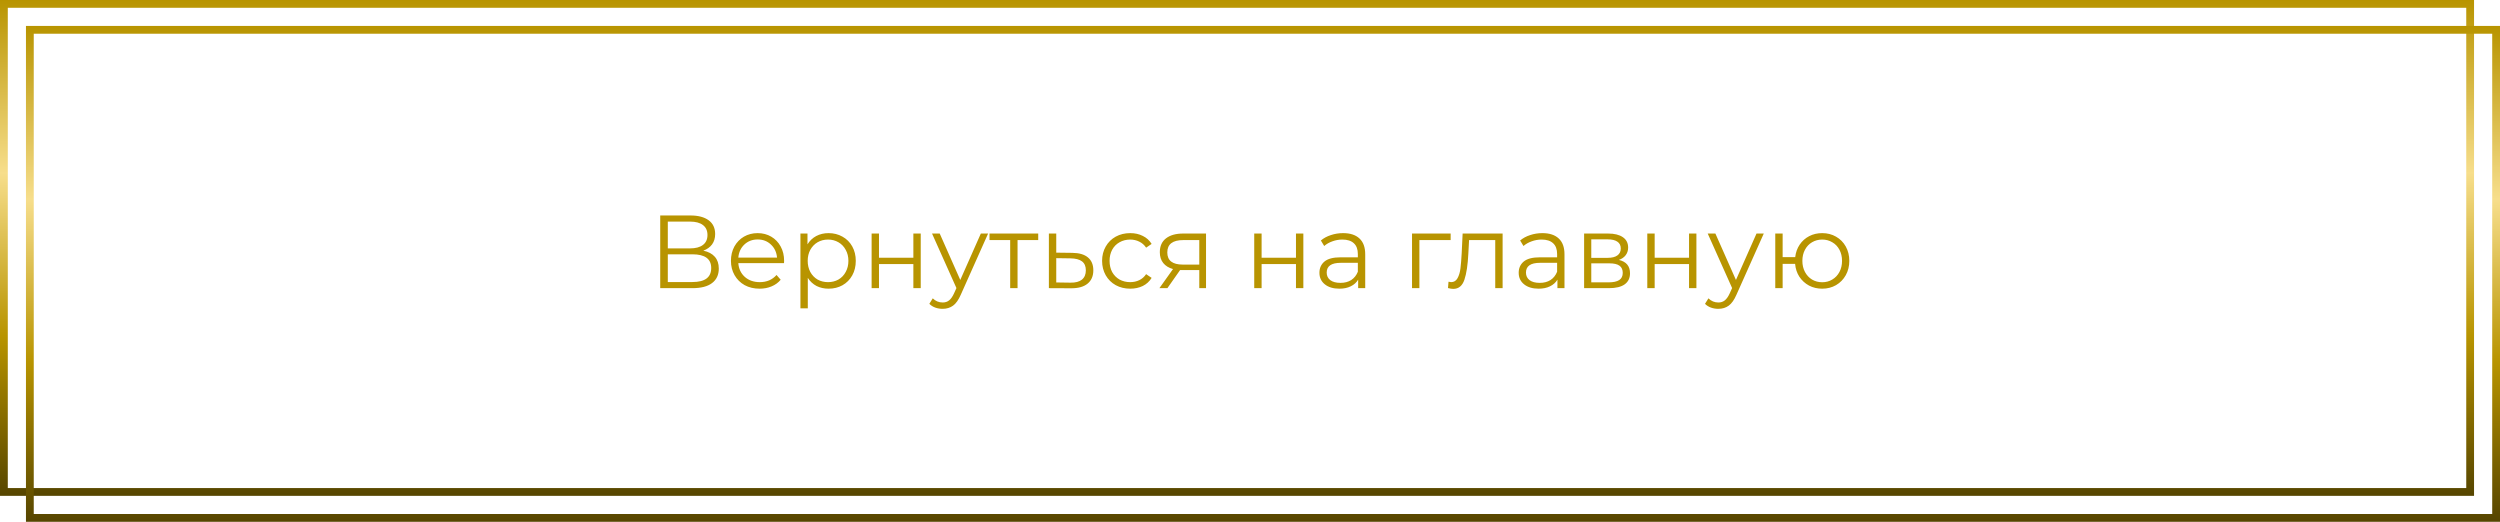 <?xml version="1.0" encoding="UTF-8"?> <svg xmlns="http://www.w3.org/2000/svg" width="963" height="201" viewBox="0 0 963 201" fill="none"> <path d="M270.918 96.56C272.864 96.96 274.344 97.747 275.358 98.92C276.371 100.067 276.878 101.573 276.878 103.44C276.878 105.867 276.011 107.733 274.278 109.04C272.571 110.347 270.051 111 266.718 111H254.318V83H265.958C268.944 83 271.278 83.613 272.958 84.84C274.638 86.067 275.478 87.84 275.478 90.16C275.478 91.733 275.078 93.067 274.278 94.16C273.478 95.227 272.358 96.027 270.918 96.56ZM257.238 95.68H265.798C267.958 95.68 269.611 95.24 270.758 94.36C271.931 93.48 272.518 92.2 272.518 90.52C272.518 88.84 271.931 87.56 270.758 86.68C269.611 85.8 267.958 85.36 265.798 85.36H257.238V95.68ZM266.718 108.64C271.544 108.64 273.958 106.84 273.958 103.24C273.958 99.72 271.544 97.96 266.718 97.96H257.238V108.64H266.718ZM301.999 101.36H284.399C284.559 103.547 285.399 105.32 286.919 106.68C288.439 108.013 290.359 108.68 292.679 108.68C293.985 108.68 295.185 108.453 296.279 108C297.372 107.52 298.319 106.827 299.119 105.92L300.719 107.76C299.785 108.88 298.612 109.733 297.199 110.32C295.812 110.907 294.279 111.2 292.599 111.2C290.439 111.2 288.519 110.747 286.839 109.84C285.185 108.907 283.892 107.627 282.959 106C282.025 104.373 281.559 102.533 281.559 100.48C281.559 98.427 281.999 96.587 282.879 94.96C283.785 93.333 285.012 92.067 286.559 91.16C288.132 90.253 289.892 89.8 291.839 89.8C293.785 89.8 295.532 90.253 297.079 91.16C298.625 92.067 299.839 93.333 300.719 94.96C301.599 96.56 302.039 98.4 302.039 100.48L301.999 101.36ZM291.839 92.24C289.812 92.24 288.105 92.893 286.719 94.2C285.359 95.48 284.585 97.16 284.399 99.24H299.319C299.132 97.16 298.345 95.48 296.959 94.2C295.599 92.893 293.892 92.24 291.839 92.24ZM319.165 89.8C321.138 89.8 322.925 90.253 324.525 91.16C326.125 92.04 327.378 93.293 328.285 94.92C329.192 96.547 329.645 98.4 329.645 100.48C329.645 102.587 329.192 104.453 328.285 106.08C327.378 107.707 326.125 108.973 324.525 109.88C322.952 110.76 321.165 111.2 319.165 111.2C317.458 111.2 315.912 110.853 314.525 110.16C313.165 109.44 312.045 108.4 311.165 107.04V118.76H308.325V89.96H311.045V94.12C311.898 92.733 313.018 91.667 314.405 90.92C315.818 90.173 317.405 89.8 319.165 89.8ZM318.965 108.68C320.432 108.68 321.765 108.347 322.965 107.68C324.165 106.987 325.098 106.013 325.765 104.76C326.458 103.507 326.805 102.08 326.805 100.48C326.805 98.88 326.458 97.467 325.765 96.24C325.098 94.987 324.165 94.013 322.965 93.32C321.765 92.627 320.432 92.28 318.965 92.28C317.472 92.28 316.125 92.627 314.925 93.32C313.752 94.013 312.818 94.987 312.125 96.24C311.458 97.467 311.125 98.88 311.125 100.48C311.125 102.08 311.458 103.507 312.125 104.76C312.818 106.013 313.752 106.987 314.925 107.68C316.125 108.347 317.472 108.68 318.965 108.68ZM335.747 89.96H338.587V99.28H351.827V89.96H354.667V111H351.827V101.72H338.587V111H335.747V89.96ZM380.619 89.96L370.099 113.52C369.246 115.493 368.259 116.893 367.139 117.72C366.019 118.547 364.673 118.96 363.099 118.96C362.086 118.96 361.139 118.8 360.259 118.48C359.379 118.16 358.619 117.68 357.979 117.04L359.299 114.92C360.366 115.987 361.646 116.52 363.139 116.52C364.099 116.52 364.913 116.253 365.579 115.72C366.273 115.187 366.913 114.28 367.499 113L368.419 110.96L359.019 89.96H361.979L369.899 107.84L377.819 89.96H380.619ZM399.922 92.48H391.962V111H389.122V92.48H381.162V89.96H399.922V92.48ZM413.068 97.4C415.708 97.427 417.708 98.013 419.068 99.16C420.455 100.307 421.148 101.96 421.148 104.12C421.148 106.36 420.402 108.08 418.908 109.28C417.442 110.48 415.308 111.067 412.508 111.04L404.028 111V89.96H406.868V97.32L413.068 97.4ZM412.348 108.88C414.295 108.907 415.762 108.52 416.748 107.72C417.762 106.893 418.268 105.693 418.268 104.12C418.268 102.573 417.775 101.427 416.788 100.68C415.802 99.933 414.322 99.547 412.348 99.52L406.868 99.44V108.8L412.348 108.88ZM435.367 111.2C433.287 111.2 431.421 110.747 429.767 109.84C428.141 108.933 426.861 107.667 425.927 106.04C424.994 104.387 424.527 102.533 424.527 100.48C424.527 98.427 424.994 96.587 425.927 94.96C426.861 93.333 428.141 92.067 429.767 91.16C431.421 90.253 433.287 89.8 435.367 89.8C437.181 89.8 438.794 90.16 440.207 90.88C441.647 91.573 442.781 92.6 443.607 93.96L441.487 95.4C440.794 94.36 439.914 93.587 438.847 93.08C437.781 92.547 436.621 92.28 435.367 92.28C433.847 92.28 432.474 92.627 431.247 93.32C430.047 93.987 429.101 94.947 428.407 96.2C427.741 97.453 427.407 98.88 427.407 100.48C427.407 102.107 427.741 103.547 428.407 104.8C429.101 106.027 430.047 106.987 431.247 107.68C432.474 108.347 433.847 108.68 435.367 108.68C436.621 108.68 437.781 108.427 438.847 107.92C439.914 107.413 440.794 106.64 441.487 105.6L443.607 107.04C442.781 108.4 441.647 109.44 440.207 110.16C438.767 110.853 437.154 111.2 435.367 111.2ZM464.563 89.96V111H461.963V104.04H455.363H454.563L449.683 111H446.603L451.843 103.64C450.217 103.187 448.963 102.413 448.083 101.32C447.203 100.227 446.763 98.84 446.763 97.16C446.763 94.813 447.563 93.027 449.163 91.8C450.763 90.573 452.95 89.96 455.723 89.96H464.563ZM449.643 97.24C449.643 100.36 451.63 101.92 455.603 101.92H461.963V92.48H455.803C451.697 92.48 449.643 94.067 449.643 97.24ZM483.13 89.96H485.97V99.28H499.21V89.96H502.05V111H499.21V101.72H485.97V111H483.13V89.96ZM517.362 89.8C520.109 89.8 522.215 90.493 523.682 91.88C525.149 93.24 525.882 95.267 525.882 97.96V111H523.162V107.72C522.522 108.813 521.575 109.667 520.322 110.28C519.095 110.893 517.629 111.2 515.922 111.2C513.575 111.2 511.709 110.64 510.322 109.52C508.935 108.4 508.242 106.92 508.242 105.08C508.242 103.293 508.882 101.853 510.162 100.76C511.469 99.667 513.535 99.12 516.362 99.12H523.042V97.84C523.042 96.027 522.535 94.653 521.522 93.72C520.509 92.76 519.029 92.28 517.082 92.28C515.749 92.28 514.469 92.507 513.242 92.96C512.015 93.387 510.962 93.987 510.082 94.76L508.802 92.64C509.869 91.733 511.149 91.04 512.642 90.56C514.135 90.053 515.709 89.8 517.362 89.8ZM516.362 108.96C517.962 108.96 519.335 108.6 520.482 107.88C521.629 107.133 522.482 106.067 523.042 104.68V101.24H516.442C512.842 101.24 511.042 102.493 511.042 105C511.042 106.227 511.509 107.2 512.442 107.92C513.375 108.613 514.682 108.96 516.362 108.96ZM558.791 92.48H546.751V111H543.911V89.96H558.791V92.48ZM578.806 89.96V111H575.966V92.48H565.886L565.606 97.68C565.393 102.053 564.886 105.413 564.086 107.76C563.286 110.107 561.86 111.28 559.806 111.28C559.246 111.28 558.566 111.173 557.766 110.96L557.966 108.52C558.446 108.627 558.78 108.68 558.966 108.68C560.06 108.68 560.886 108.173 561.446 107.16C562.006 106.147 562.38 104.893 562.566 103.4C562.753 101.907 562.913 99.933 563.046 97.48L563.406 89.96H578.806ZM594.12 89.8C596.867 89.8 598.973 90.493 600.44 91.88C601.907 93.24 602.64 95.267 602.64 97.96V111H599.92V107.72C599.28 108.813 598.333 109.667 597.08 110.28C595.853 110.893 594.387 111.2 592.68 111.2C590.333 111.2 588.467 110.64 587.08 109.52C585.693 108.4 585 106.92 585 105.08C585 103.293 585.64 101.853 586.92 100.76C588.227 99.667 590.293 99.12 593.12 99.12H599.8V97.84C599.8 96.027 599.293 94.653 598.28 93.72C597.267 92.76 595.787 92.28 593.84 92.28C592.507 92.28 591.227 92.507 590 92.96C588.773 93.387 587.72 93.987 586.84 94.76L585.56 92.64C586.627 91.733 587.907 91.04 589.4 90.56C590.893 90.053 592.467 89.8 594.12 89.8ZM593.12 108.96C594.72 108.96 596.093 108.6 597.24 107.88C598.387 107.133 599.24 106.067 599.8 104.68V101.24H593.2C589.6 101.24 587.8 102.493 587.8 105C587.8 106.227 588.267 107.2 589.2 107.92C590.133 108.613 591.44 108.96 593.12 108.96ZM623.6 100.12C626.453 100.787 627.88 102.507 627.88 105.28C627.88 107.12 627.2 108.533 625.84 109.52C624.48 110.507 622.453 111 619.76 111H610.2V89.96H619.48C621.88 89.96 623.76 90.427 625.12 91.36C626.48 92.293 627.16 93.627 627.16 95.36C627.16 96.507 626.84 97.493 626.2 98.32C625.587 99.12 624.72 99.72 623.6 100.12ZM612.96 99.32H619.28C620.907 99.32 622.147 99.013 623 98.4C623.88 97.787 624.32 96.893 624.32 95.72C624.32 94.547 623.88 93.667 623 93.08C622.147 92.493 620.907 92.2 619.28 92.2H612.96V99.32ZM619.64 108.76C621.453 108.76 622.813 108.467 623.72 107.88C624.627 107.293 625.08 106.373 625.08 105.12C625.08 103.867 624.667 102.947 623.84 102.36C623.013 101.747 621.707 101.44 619.92 101.44H612.96V108.76H619.64ZM634.536 89.96H637.376V99.28H650.616V89.96H653.456V111H650.616V101.72H637.376V111H634.536V89.96ZM679.408 89.96L668.888 113.52C668.035 115.493 667.048 116.893 665.928 117.72C664.808 118.547 663.462 118.96 661.888 118.96C660.875 118.96 659.928 118.8 659.048 118.48C658.168 118.16 657.408 117.68 656.768 117.04L658.088 114.92C659.155 115.987 660.435 116.52 661.928 116.52C662.888 116.52 663.702 116.253 664.368 115.72C665.062 115.187 665.702 114.28 666.288 113L667.208 110.96L657.808 89.96H660.768L668.688 107.84L676.608 89.96H679.408ZM701.913 89.8C703.886 89.8 705.66 90.253 707.233 91.16C708.833 92.067 710.086 93.333 710.993 94.96C711.9 96.587 712.353 98.427 712.353 100.48C712.353 102.533 711.9 104.373 710.993 106C710.086 107.627 708.833 108.907 707.233 109.84C705.66 110.747 703.886 111.2 701.913 111.2C700.046 111.2 698.353 110.8 696.833 110C695.313 109.173 694.073 108.04 693.113 106.6C692.18 105.16 691.633 103.507 691.473 101.64H686.673V111H683.833V89.96H686.673V99.04H691.513C691.726 97.227 692.3 95.627 693.233 94.24C694.193 92.827 695.42 91.733 696.913 90.96C698.406 90.187 700.073 89.8 701.913 89.8ZM701.913 108.72C703.353 108.72 704.646 108.373 705.793 107.68C706.966 106.987 707.886 106.013 708.553 104.76C709.22 103.507 709.553 102.08 709.553 100.48C709.553 98.88 709.22 97.453 708.553 96.2C707.886 94.947 706.966 93.987 705.793 93.32C704.646 92.627 703.353 92.28 701.913 92.28C700.473 92.28 699.166 92.627 697.993 93.32C696.846 93.987 695.94 94.947 695.273 96.2C694.606 97.453 694.273 98.88 694.273 100.48C694.273 102.08 694.606 103.507 695.273 104.76C695.94 106.013 696.846 106.987 697.993 107.68C699.166 108.373 700.473 108.72 701.913 108.72Z" fill="#B89400"></path> <rect x="1.5" y="1.5" width="950" height="188" stroke="url(#paint0_linear_31_6)" stroke-width="3"></rect> <rect x="11.5" y="11.5" width="950" height="188" stroke="url(#paint1_linear_31_6)" stroke-width="3"></rect> <defs> <linearGradient id="paint0_linear_31_6" x1="476.5" y1="0" x2="476.5" y2="191" gradientUnits="userSpaceOnUse"> <stop stop-color="#B89400"></stop> <stop offset="0.349" stop-color="#F7DE8B"></stop> <stop offset="0.677" stop-color="#B89400"></stop> <stop offset="1" stop-color="#564500"></stop> </linearGradient> <linearGradient id="paint1_linear_31_6" x1="486.5" y1="10" x2="486.5" y2="201" gradientUnits="userSpaceOnUse"> <stop stop-color="#B89400"></stop> <stop offset="0.349" stop-color="#F7DE8B"></stop> <stop offset="0.677" stop-color="#B89400"></stop> <stop offset="1" stop-color="#564500"></stop> </linearGradient> </defs> </svg> 